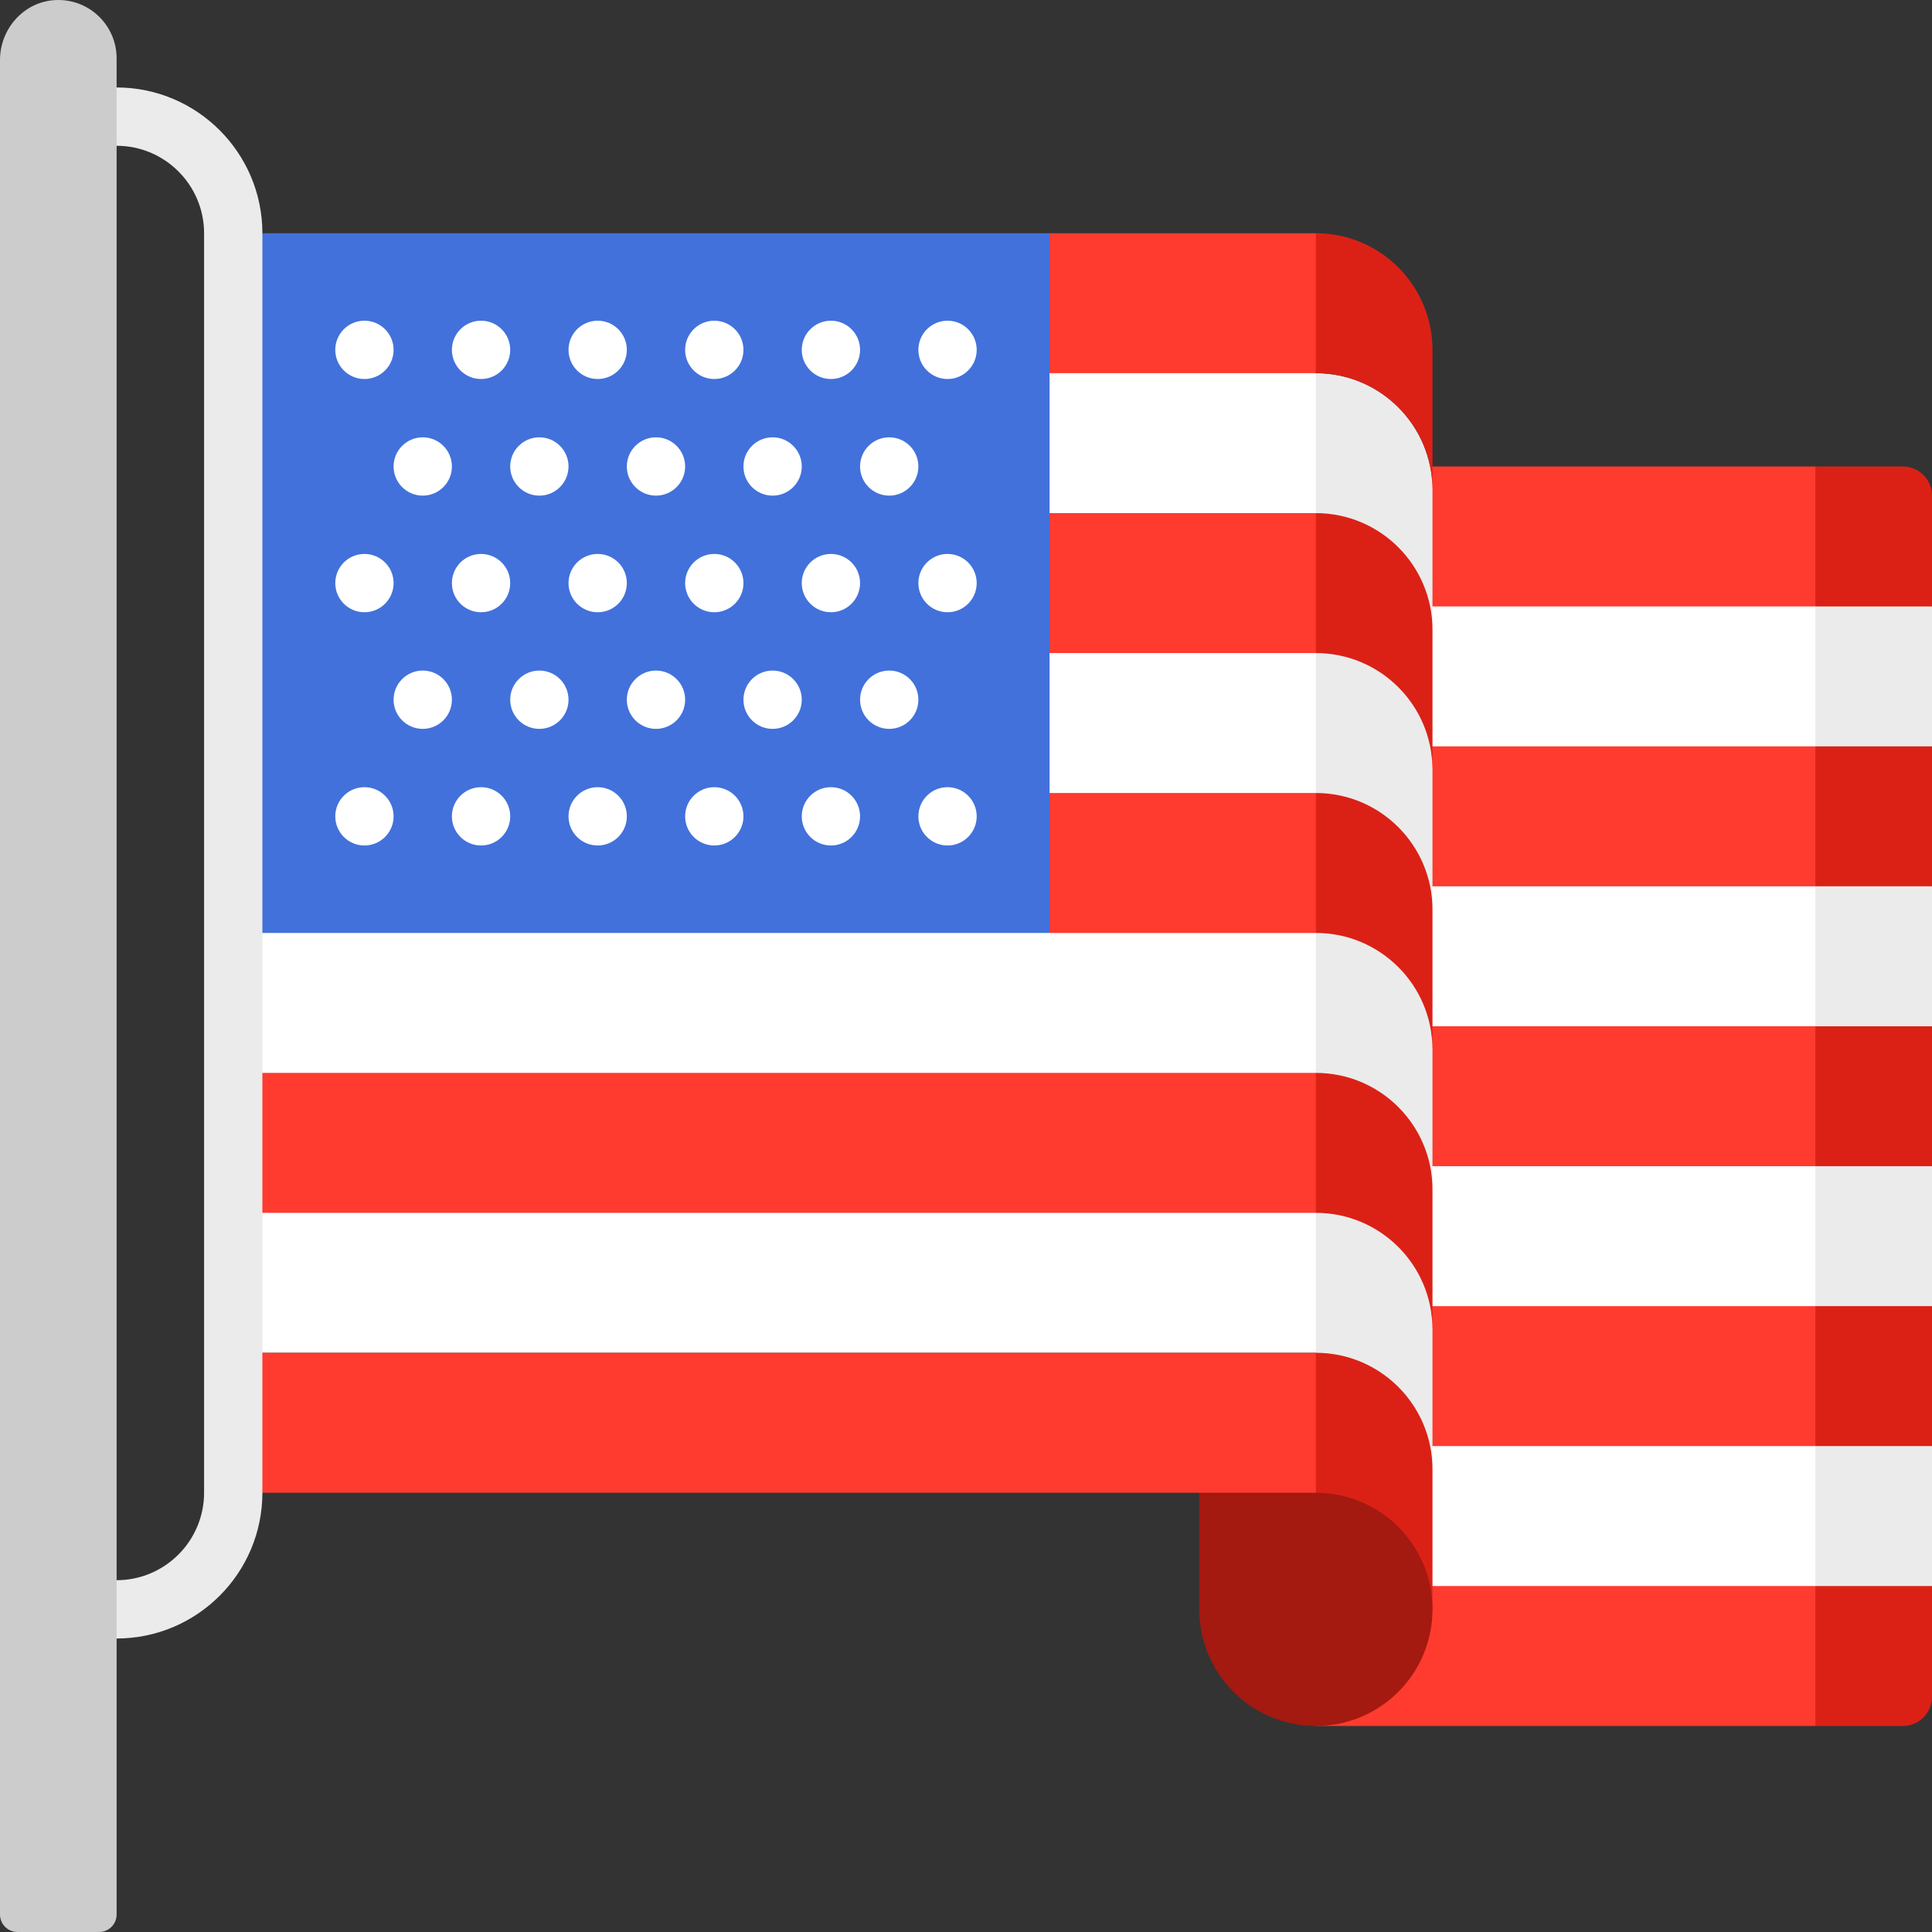 <svg id="Capa_1" enable-background="new 0 0 497 497" height="512" viewBox="0 0 497 497" width="512" xmlns="http://www.w3.org/2000/svg"><rect x="0" y="0" width="497" height="497" fill="#333333" stroke="none"/><g><path d="m489.5 120h-22.5l-120 162 120 162h22.5c4.142 0 7.5-3.358 7.5-7.5v-28.5l-10-18 10-18v-36l-10-18 10-18v-36l-10-18 10-18v-36l-10-18 10-18v-28.5c0-4.142-3.358-7.5-7.5-7.5z" fill="#db2116"/><path d="m338.5 120h128.5v324h-128.5z" fill="#ff3a2f"/><path d="m497 372h-30l-20 18 20 18h30z" fill="#ebebeb"/><path d="m338.5 372h128.5v36h-128.5z" fill="#fff"/><path d="m497 300h-30l-20 18 20 18h30z" fill="#ebebeb"/><path d="m338.5 300h128.5v36h-128.5z" fill="#fff"/><path d="m497 228h-30l-20 18 20 18h30z" fill="#ebebeb"/><path d="m338.5 228h128.5v36h-128.5z" fill="#fff"/><path d="m497 156h-30l-20 18 20 18h30z" fill="#ebebeb"/><path d="m338.5 156h128.5v36h-128.5z" fill="#fff"/><path d="m368.5 126c0-16.569-13.431-30-30-30l-20 18.5v216l20 17.5 30 30v-36c0-8.239-3.322-23.12-8.699-36h8.699v-36c0-8.239-3.322-23.12-8.699-36h8.699v-36c0-8.239-3.322-23.12-8.699-36h8.699z" fill="#ebebeb"/><path d="m270 66-210 174v36l20 18-20 18v36h278.5v-252z" fill="#fff"/><path d="m338.5 60-20 18.5 20 17.5c16.569 0 30 13.431 30 30v-36c0-16.569-13.431-30-30-30z" fill="#db2116"/><path d="m270 60-30 36h98.5v-36z" fill="#ff3a2f"/><path d="m338.5 132-20 18.5 20 17.5c16.569 0 30 13.431 30 30v-36c0-16.569-13.431-30-30-30z" fill="#db2116"/><path d="m240 132h98.5v36h-98.5z" fill="#ff3a2f"/><path d="m338.5 348-20 18.5 20 47.5h30v-36c0-16.569-13.431-30-30-30z" fill="#db2116"/><path d="m60 348v36h248.5l30 20v-56z" fill="#ff3a2f"/><path d="m338.5 384h-30v30c0 16.569 13.431 30 30 30s30-13.431 30-30-13.431-30-30-30z" fill="#a41910"/><path d="m338.5 204-20 18.5 20 17.5c16.569 0 30 13.431 30 30v-36c0-16.569-13.431-30-30-30z" fill="#db2116"/><path d="m240 204 30 36h68.5v-36z" fill="#ff3a2f"/><path d="m338.5 276-20 18.5 20 17.5c16.569 0 30 13.431 30 30v-36c0-16.569-13.431-30-30-30z" fill="#db2116"/><path d="m60 276h278.5v36h-278.5z" fill="#ff3a2f"/><path d="m60 60h210v180h-210z" fill="#4271db"/><g fill="#fff"><circle cx="153.75" cy="90" r="7.5"/><circle cx="183.75" cy="90" r="7.5"/><circle cx="213.75" cy="90" r="7.5"/><circle cx="243.75" cy="90" r="7.5"/><circle cx="123.75" cy="90" r="7.5"/><circle cx="93.75" cy="90" r="7.5"/><circle cx="153.75" cy="150" r="7.5"/><circle cx="183.75" cy="150" r="7.5"/><circle cx="213.75" cy="150" r="7.5"/><circle cx="243.75" cy="150" r="7.5"/><circle cx="123.75" cy="150" r="7.5"/><circle cx="93.75" cy="150" r="7.5"/><circle cx="153.75" cy="210" r="7.5"/><circle cx="183.75" cy="210" r="7.5"/><circle cx="213.75" cy="210" r="7.5"/><circle cx="243.75" cy="210" r="7.5"/><circle cx="123.75" cy="210" r="7.5"/><circle cx="93.75" cy="210" r="7.5"/><circle cx="168.75" cy="120" r="7.5"/><circle cx="198.75" cy="120" r="7.5"/><circle cx="228.75" cy="120" r="7.5"/><circle cx="138.75" cy="120" r="7.5"/><circle cx="108.75" cy="120" r="7.5"/><circle cx="168.75" cy="180" r="7.5"/><circle cx="198.75" cy="180" r="7.5"/><circle cx="228.75" cy="180" r="7.5"/><circle cx="138.75" cy="180" r="7.5"/><circle cx="108.75" cy="180" r="7.5"/></g><path d="m30 421.5h-7.5v-15h7.5c12.407 0 22.5-10.093 22.5-22.5v-324c0-12.407-10.093-22.5-22.5-22.5h-7.5v-15h7.5c20.678 0 37.5 16.822 37.5 37.5v324c0 20.678-16.822 37.5-37.5 37.5z" fill="#ebebeb"/><path d="m14.275.017c-8.068.38-14.275 7.33-14.275 15.407v477.076c0 2.485 2.015 4.5 4.5 4.5h21c2.485 0 4.5-2.015 4.5-4.5v-477.5c0-8.525-7.111-15.389-15.725-14.983z" fill="#ccc"/></g></svg>